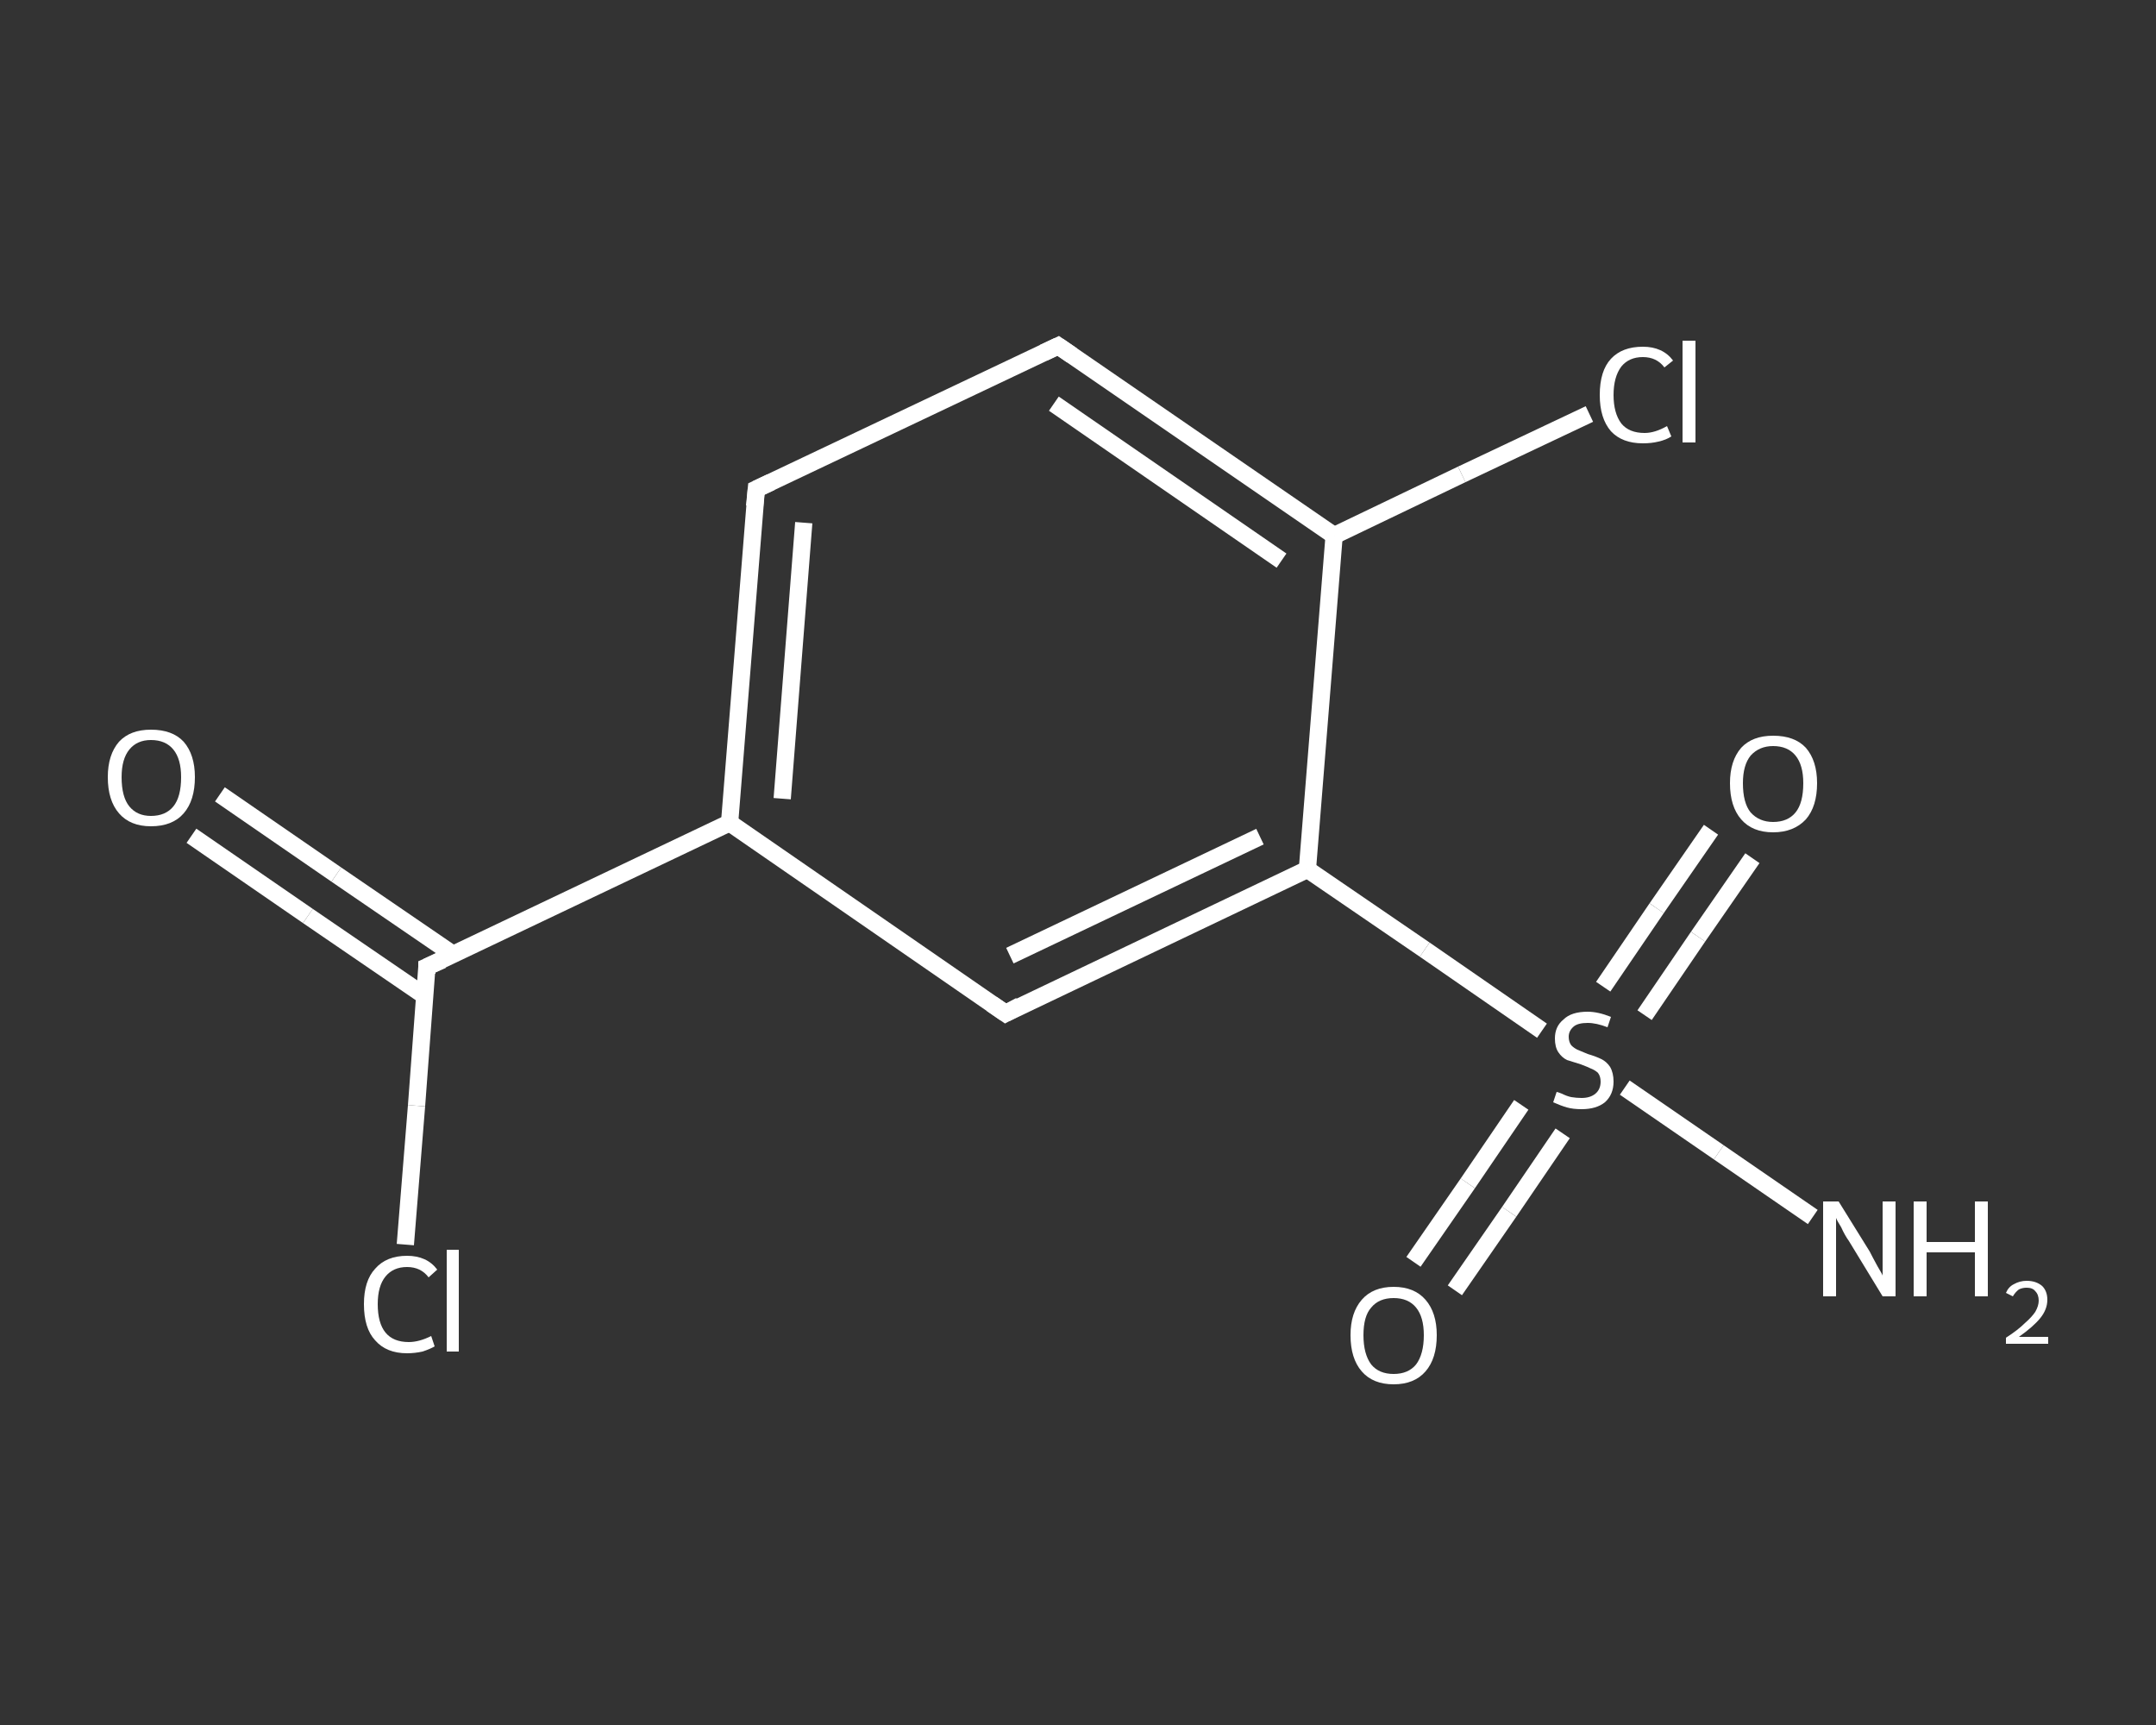 <?xml version='1.0' encoding='iso-8859-1'?>
<svg version='1.1' baseProfile='full'
              xmlns='http://www.w3.org/2000/svg'
                      xmlns:rdkit='http://www.rdkit.org/xml'
                      xmlns:xlink='http://www.w3.org/1999/xlink'
                  xml:space='preserve'
width='250px' height='200px' viewBox='0 0 250 200'>
<rect x="0" y="0" width="250" height="200" fill="#333333" stroke="none"/>
<!-- END OF HEADER -->
<rect style='opacity:1.0;fill:transparent;stroke:none' width='250.0' height='200.0' x='0.0' y='0.0'> </rect>
<path class='bond-0 atom-0 atom-1' d='M 210.2,141.1 L 199.3,133.6' style='fill:none;fill-rule:evenodd;stroke:#FFFFFF;stroke-width:2.0px;stroke-linecap:butt;stroke-linejoin:miter;stroke-opacity:1' />
<path class='bond-0 atom-0 atom-1' d='M 199.3,133.6 L 188.4,126.1' style='fill:none;fill-rule:evenodd;stroke:#FFFFFF;stroke-width:2.0px;stroke-linecap:butt;stroke-linejoin:miter;stroke-opacity:1' />
<path class='bond-1 atom-1 atom-2' d='M 176.4,128.1 L 170.2,137.2' style='fill:none;fill-rule:evenodd;stroke:#FFFFFF;stroke-width:2.0px;stroke-linecap:butt;stroke-linejoin:miter;stroke-opacity:1' />
<path class='bond-1 atom-1 atom-2' d='M 170.2,137.2 L 163.9,146.3' style='fill:none;fill-rule:evenodd;stroke:#FFFFFF;stroke-width:2.0px;stroke-linecap:butt;stroke-linejoin:miter;stroke-opacity:1' />
<path class='bond-1 atom-1 atom-2' d='M 181.2,131.4 L 175.0,140.5' style='fill:none;fill-rule:evenodd;stroke:#FFFFFF;stroke-width:2.0px;stroke-linecap:butt;stroke-linejoin:miter;stroke-opacity:1' />
<path class='bond-1 atom-1 atom-2' d='M 175.0,140.5 L 168.7,149.6' style='fill:none;fill-rule:evenodd;stroke:#FFFFFF;stroke-width:2.0px;stroke-linecap:butt;stroke-linejoin:miter;stroke-opacity:1' />
<path class='bond-2 atom-1 atom-3' d='M 190.7,117.7 L 196.9,108.6' style='fill:none;fill-rule:evenodd;stroke:#FFFFFF;stroke-width:2.0px;stroke-linecap:butt;stroke-linejoin:miter;stroke-opacity:1' />
<path class='bond-2 atom-1 atom-3' d='M 196.9,108.6 L 203.2,99.5' style='fill:none;fill-rule:evenodd;stroke:#FFFFFF;stroke-width:2.0px;stroke-linecap:butt;stroke-linejoin:miter;stroke-opacity:1' />
<path class='bond-2 atom-1 atom-3' d='M 185.9,114.4 L 192.1,105.3' style='fill:none;fill-rule:evenodd;stroke:#FFFFFF;stroke-width:2.0px;stroke-linecap:butt;stroke-linejoin:miter;stroke-opacity:1' />
<path class='bond-2 atom-1 atom-3' d='M 192.1,105.3 L 198.4,96.2' style='fill:none;fill-rule:evenodd;stroke:#FFFFFF;stroke-width:2.0px;stroke-linecap:butt;stroke-linejoin:miter;stroke-opacity:1' />
<path class='bond-3 atom-1 atom-4' d='M 178.8,119.5 L 165.2,110.1' style='fill:none;fill-rule:evenodd;stroke:#FFFFFF;stroke-width:2.0px;stroke-linecap:butt;stroke-linejoin:miter;stroke-opacity:1' />
<path class='bond-3 atom-1 atom-4' d='M 165.2,110.1 L 151.6,100.8' style='fill:none;fill-rule:evenodd;stroke:#FFFFFF;stroke-width:2.0px;stroke-linecap:butt;stroke-linejoin:miter;stroke-opacity:1' />
<path class='bond-4 atom-4 atom-5' d='M 151.6,100.8 L 116.6,117.5' style='fill:none;fill-rule:evenodd;stroke:#FFFFFF;stroke-width:2.0px;stroke-linecap:butt;stroke-linejoin:miter;stroke-opacity:1' />
<path class='bond-4 atom-4 atom-5' d='M 146.1,97.0 L 117.1,110.8' style='fill:none;fill-rule:evenodd;stroke:#FFFFFF;stroke-width:2.0px;stroke-linecap:butt;stroke-linejoin:miter;stroke-opacity:1' />
<path class='bond-5 atom-5 atom-6' d='M 116.6,117.5 L 84.6,95.4' style='fill:none;fill-rule:evenodd;stroke:#FFFFFF;stroke-width:2.0px;stroke-linecap:butt;stroke-linejoin:miter;stroke-opacity:1' />
<path class='bond-6 atom-6 atom-7' d='M 84.6,95.4 L 49.5,112.1' style='fill:none;fill-rule:evenodd;stroke:#FFFFFF;stroke-width:2.0px;stroke-linecap:butt;stroke-linejoin:miter;stroke-opacity:1' />
<path class='bond-7 atom-7 atom-8' d='M 52.6,110.7 L 39.0,101.4' style='fill:none;fill-rule:evenodd;stroke:#FFFFFF;stroke-width:2.0px;stroke-linecap:butt;stroke-linejoin:miter;stroke-opacity:1' />
<path class='bond-7 atom-7 atom-8' d='M 39.0,101.4 L 25.5,92.1' style='fill:none;fill-rule:evenodd;stroke:#FFFFFF;stroke-width:2.0px;stroke-linecap:butt;stroke-linejoin:miter;stroke-opacity:1' />
<path class='bond-7 atom-7 atom-8' d='M 49.3,115.5 L 35.7,106.2' style='fill:none;fill-rule:evenodd;stroke:#FFFFFF;stroke-width:2.0px;stroke-linecap:butt;stroke-linejoin:miter;stroke-opacity:1' />
<path class='bond-7 atom-7 atom-8' d='M 35.7,106.2 L 22.2,96.9' style='fill:none;fill-rule:evenodd;stroke:#FFFFFF;stroke-width:2.0px;stroke-linecap:butt;stroke-linejoin:miter;stroke-opacity:1' />
<path class='bond-8 atom-7 atom-9' d='M 49.5,112.1 L 48.3,128.2' style='fill:none;fill-rule:evenodd;stroke:#FFFFFF;stroke-width:2.0px;stroke-linecap:butt;stroke-linejoin:miter;stroke-opacity:1' />
<path class='bond-8 atom-7 atom-9' d='M 48.3,128.2 L 47.0,144.3' style='fill:none;fill-rule:evenodd;stroke:#FFFFFF;stroke-width:2.0px;stroke-linecap:butt;stroke-linejoin:miter;stroke-opacity:1' />
<path class='bond-9 atom-6 atom-10' d='M 84.6,95.4 L 87.7,56.7' style='fill:none;fill-rule:evenodd;stroke:#FFFFFF;stroke-width:2.0px;stroke-linecap:butt;stroke-linejoin:miter;stroke-opacity:1' />
<path class='bond-9 atom-6 atom-10' d='M 90.7,92.6 L 93.2,60.6' style='fill:none;fill-rule:evenodd;stroke:#FFFFFF;stroke-width:2.0px;stroke-linecap:butt;stroke-linejoin:miter;stroke-opacity:1' />
<path class='bond-10 atom-10 atom-11' d='M 87.7,56.7 L 122.7,40.1' style='fill:none;fill-rule:evenodd;stroke:#FFFFFF;stroke-width:2.0px;stroke-linecap:butt;stroke-linejoin:miter;stroke-opacity:1' />
<path class='bond-11 atom-11 atom-12' d='M 122.7,40.1 L 154.7,62.1' style='fill:none;fill-rule:evenodd;stroke:#FFFFFF;stroke-width:2.0px;stroke-linecap:butt;stroke-linejoin:miter;stroke-opacity:1' />
<path class='bond-11 atom-11 atom-12' d='M 122.2,46.8 L 148.6,65.0' style='fill:none;fill-rule:evenodd;stroke:#FFFFFF;stroke-width:2.0px;stroke-linecap:butt;stroke-linejoin:miter;stroke-opacity:1' />
<path class='bond-12 atom-12 atom-13' d='M 154.7,62.1 L 169.5,55.0' style='fill:none;fill-rule:evenodd;stroke:#FFFFFF;stroke-width:2.0px;stroke-linecap:butt;stroke-linejoin:miter;stroke-opacity:1' />
<path class='bond-12 atom-12 atom-13' d='M 169.5,55.0 L 184.3,48.0' style='fill:none;fill-rule:evenodd;stroke:#FFFFFF;stroke-width:2.0px;stroke-linecap:butt;stroke-linejoin:miter;stroke-opacity:1' />
<path class='bond-13 atom-12 atom-4' d='M 154.7,62.1 L 151.6,100.8' style='fill:none;fill-rule:evenodd;stroke:#FFFFFF;stroke-width:2.0px;stroke-linecap:butt;stroke-linejoin:miter;stroke-opacity:1' />
<path d='M 118.3,116.6 L 116.6,117.5 L 115.0,116.4' style='fill:none;stroke:#FFFFFF;stroke-width:2.0px;stroke-linecap:butt;stroke-linejoin:miter;stroke-opacity:1;' />
<path d='M 51.3,111.3 L 49.5,112.1 L 49.5,112.9' style='fill:none;stroke:#FFFFFF;stroke-width:2.0px;stroke-linecap:butt;stroke-linejoin:miter;stroke-opacity:1;' />
<path d='M 87.5,58.7 L 87.7,56.7 L 89.4,55.9' style='fill:none;stroke:#FFFFFF;stroke-width:2.0px;stroke-linecap:butt;stroke-linejoin:miter;stroke-opacity:1;' />
<path d='M 121.0,40.9 L 122.7,40.1 L 124.3,41.2' style='fill:none;stroke:#FFFFFF;stroke-width:2.0px;stroke-linecap:butt;stroke-linejoin:miter;stroke-opacity:1;' />
<path class='atom-0' d='M 213.2 139.3
L 216.8 145.1
Q 217.1 145.7, 217.7 146.8
Q 218.3 147.8, 218.3 147.9
L 218.3 139.3
L 219.8 139.3
L 219.8 150.3
L 218.3 150.3
L 214.4 143.9
Q 213.9 143.2, 213.5 142.3
Q 213.0 141.5, 212.9 141.2
L 212.9 150.3
L 211.4 150.3
L 211.4 139.3
L 213.2 139.3
' fill='#FFFFFF'/>
<path class='atom-0' d='M 221.9 139.3
L 223.4 139.3
L 223.4 144.0
L 229.0 144.0
L 229.0 139.3
L 230.5 139.3
L 230.5 150.3
L 229.0 150.3
L 229.0 145.2
L 223.4 145.2
L 223.4 150.3
L 221.9 150.3
L 221.9 139.3
' fill='#FFFFFF'/>
<path class='atom-0' d='M 232.6 149.9
Q 232.9 149.2, 233.5 148.9
Q 234.2 148.5, 235.0 148.5
Q 236.1 148.5, 236.8 149.1
Q 237.4 149.7, 237.4 150.7
Q 237.4 151.8, 236.6 152.8
Q 235.8 153.8, 234.1 155.0
L 237.5 155.0
L 237.5 155.8
L 232.6 155.8
L 232.6 155.1
Q 234.0 154.2, 234.8 153.4
Q 235.6 152.7, 236.0 152.1
Q 236.4 151.4, 236.4 150.8
Q 236.4 150.1, 236.0 149.7
Q 235.7 149.3, 235.0 149.3
Q 234.5 149.3, 234.1 149.5
Q 233.7 149.8, 233.4 150.3
L 232.6 149.9
' fill='#FFFFFF'/>
<path class='atom-1' d='M 180.5 126.6
Q 180.6 126.6, 181.1 126.8
Q 181.7 127.1, 182.2 127.2
Q 182.8 127.3, 183.4 127.3
Q 184.4 127.3, 185.0 126.8
Q 185.6 126.3, 185.6 125.4
Q 185.6 124.8, 185.3 124.4
Q 185.0 124.1, 184.5 123.9
Q 184.1 123.7, 183.3 123.4
Q 182.3 123.1, 181.7 122.9
Q 181.1 122.6, 180.7 122.0
Q 180.3 121.4, 180.3 120.4
Q 180.3 119.0, 181.3 118.2
Q 182.2 117.3, 184.1 117.3
Q 185.3 117.3, 186.8 117.9
L 186.4 119.1
Q 185.1 118.6, 184.1 118.6
Q 183.0 118.6, 182.5 119.0
Q 181.9 119.5, 181.9 120.2
Q 181.9 120.8, 182.2 121.2
Q 182.5 121.5, 182.9 121.7
Q 183.4 121.9, 184.1 122.2
Q 185.1 122.5, 185.7 122.8
Q 186.3 123.1, 186.7 123.7
Q 187.1 124.4, 187.1 125.4
Q 187.1 126.9, 186.1 127.8
Q 185.1 128.6, 183.4 128.6
Q 182.4 128.6, 181.7 128.4
Q 181.0 128.2, 180.1 127.8
L 180.5 126.6
' fill='#FFFFFF'/>
<path class='atom-2' d='M 156.6 154.8
Q 156.6 152.2, 157.9 150.7
Q 159.2 149.2, 161.6 149.2
Q 164.0 149.2, 165.3 150.7
Q 166.6 152.2, 166.6 154.8
Q 166.6 157.5, 165.3 159.0
Q 164.0 160.5, 161.6 160.5
Q 159.2 160.5, 157.9 159.0
Q 156.6 157.5, 156.6 154.8
M 161.6 159.3
Q 163.3 159.3, 164.2 158.2
Q 165.1 157.0, 165.1 154.8
Q 165.1 152.7, 164.2 151.6
Q 163.3 150.5, 161.6 150.5
Q 159.9 150.5, 159.0 151.6
Q 158.1 152.6, 158.1 154.8
Q 158.1 157.0, 159.0 158.2
Q 159.9 159.3, 161.6 159.3
' fill='#FFFFFF'/>
<path class='atom-3' d='M 200.6 90.8
Q 200.6 88.2, 201.9 86.7
Q 203.2 85.3, 205.6 85.3
Q 208.1 85.3, 209.4 86.7
Q 210.7 88.2, 210.7 90.8
Q 210.7 93.5, 209.4 95.0
Q 208.0 96.5, 205.6 96.5
Q 203.2 96.5, 201.9 95.0
Q 200.6 93.5, 200.6 90.8
M 205.6 95.3
Q 207.3 95.3, 208.2 94.2
Q 209.1 93.1, 209.1 90.8
Q 209.1 88.7, 208.2 87.6
Q 207.3 86.5, 205.6 86.5
Q 204.0 86.5, 203.0 87.6
Q 202.1 88.7, 202.1 90.8
Q 202.1 93.1, 203.0 94.2
Q 204.0 95.3, 205.6 95.3
' fill='#FFFFFF'/>
<path class='atom-8' d='M 12.5 90.1
Q 12.5 87.5, 13.8 86.0
Q 15.1 84.6, 17.5 84.6
Q 20.0 84.6, 21.3 86.0
Q 22.6 87.5, 22.6 90.1
Q 22.6 92.8, 21.3 94.3
Q 20.0 95.8, 17.5 95.8
Q 15.1 95.8, 13.8 94.3
Q 12.5 92.8, 12.5 90.1
M 17.5 94.6
Q 19.2 94.6, 20.1 93.5
Q 21.0 92.4, 21.0 90.1
Q 21.0 88.0, 20.1 86.9
Q 19.2 85.8, 17.5 85.8
Q 15.9 85.8, 15.0 86.9
Q 14.1 88.0, 14.1 90.1
Q 14.1 92.4, 15.0 93.5
Q 15.9 94.6, 17.5 94.6
' fill='#FFFFFF'/>
<path class='atom-9' d='M 42.2 151.2
Q 42.2 148.5, 43.5 147.1
Q 44.8 145.6, 47.2 145.6
Q 49.5 145.6, 50.7 147.2
L 49.7 148.1
Q 48.8 146.9, 47.2 146.9
Q 45.6 146.9, 44.7 148.0
Q 43.8 149.1, 43.8 151.2
Q 43.8 153.4, 44.7 154.5
Q 45.6 155.6, 47.4 155.6
Q 48.6 155.6, 50.0 154.9
L 50.4 156.1
Q 49.9 156.4, 49.0 156.7
Q 48.1 156.9, 47.2 156.9
Q 44.8 156.9, 43.5 155.4
Q 42.2 154.0, 42.2 151.2
' fill='#FFFFFF'/>
<path class='atom-9' d='M 51.8 144.9
L 53.2 144.9
L 53.2 156.7
L 51.8 156.7
L 51.8 144.9
' fill='#FFFFFF'/>
<path class='atom-13' d='M 185.5 45.8
Q 185.5 43.0, 186.8 41.6
Q 188.1 40.2, 190.5 40.2
Q 192.8 40.2, 194.0 41.8
L 193.0 42.6
Q 192.1 41.4, 190.5 41.4
Q 188.9 41.4, 188.0 42.5
Q 187.1 43.7, 187.1 45.8
Q 187.1 47.9, 188.0 49.1
Q 188.9 50.2, 190.7 50.2
Q 191.9 50.2, 193.3 49.4
L 193.8 50.6
Q 193.2 51.0, 192.3 51.2
Q 191.5 51.4, 190.5 51.4
Q 188.1 51.4, 186.8 50.0
Q 185.5 48.5, 185.5 45.8
' fill='#FFFFFF'/>
<path class='atom-13' d='M 195.1 39.5
L 196.6 39.5
L 196.6 51.3
L 195.1 51.3
L 195.1 39.5
' fill='#FFFFFF'/>
</svg>
